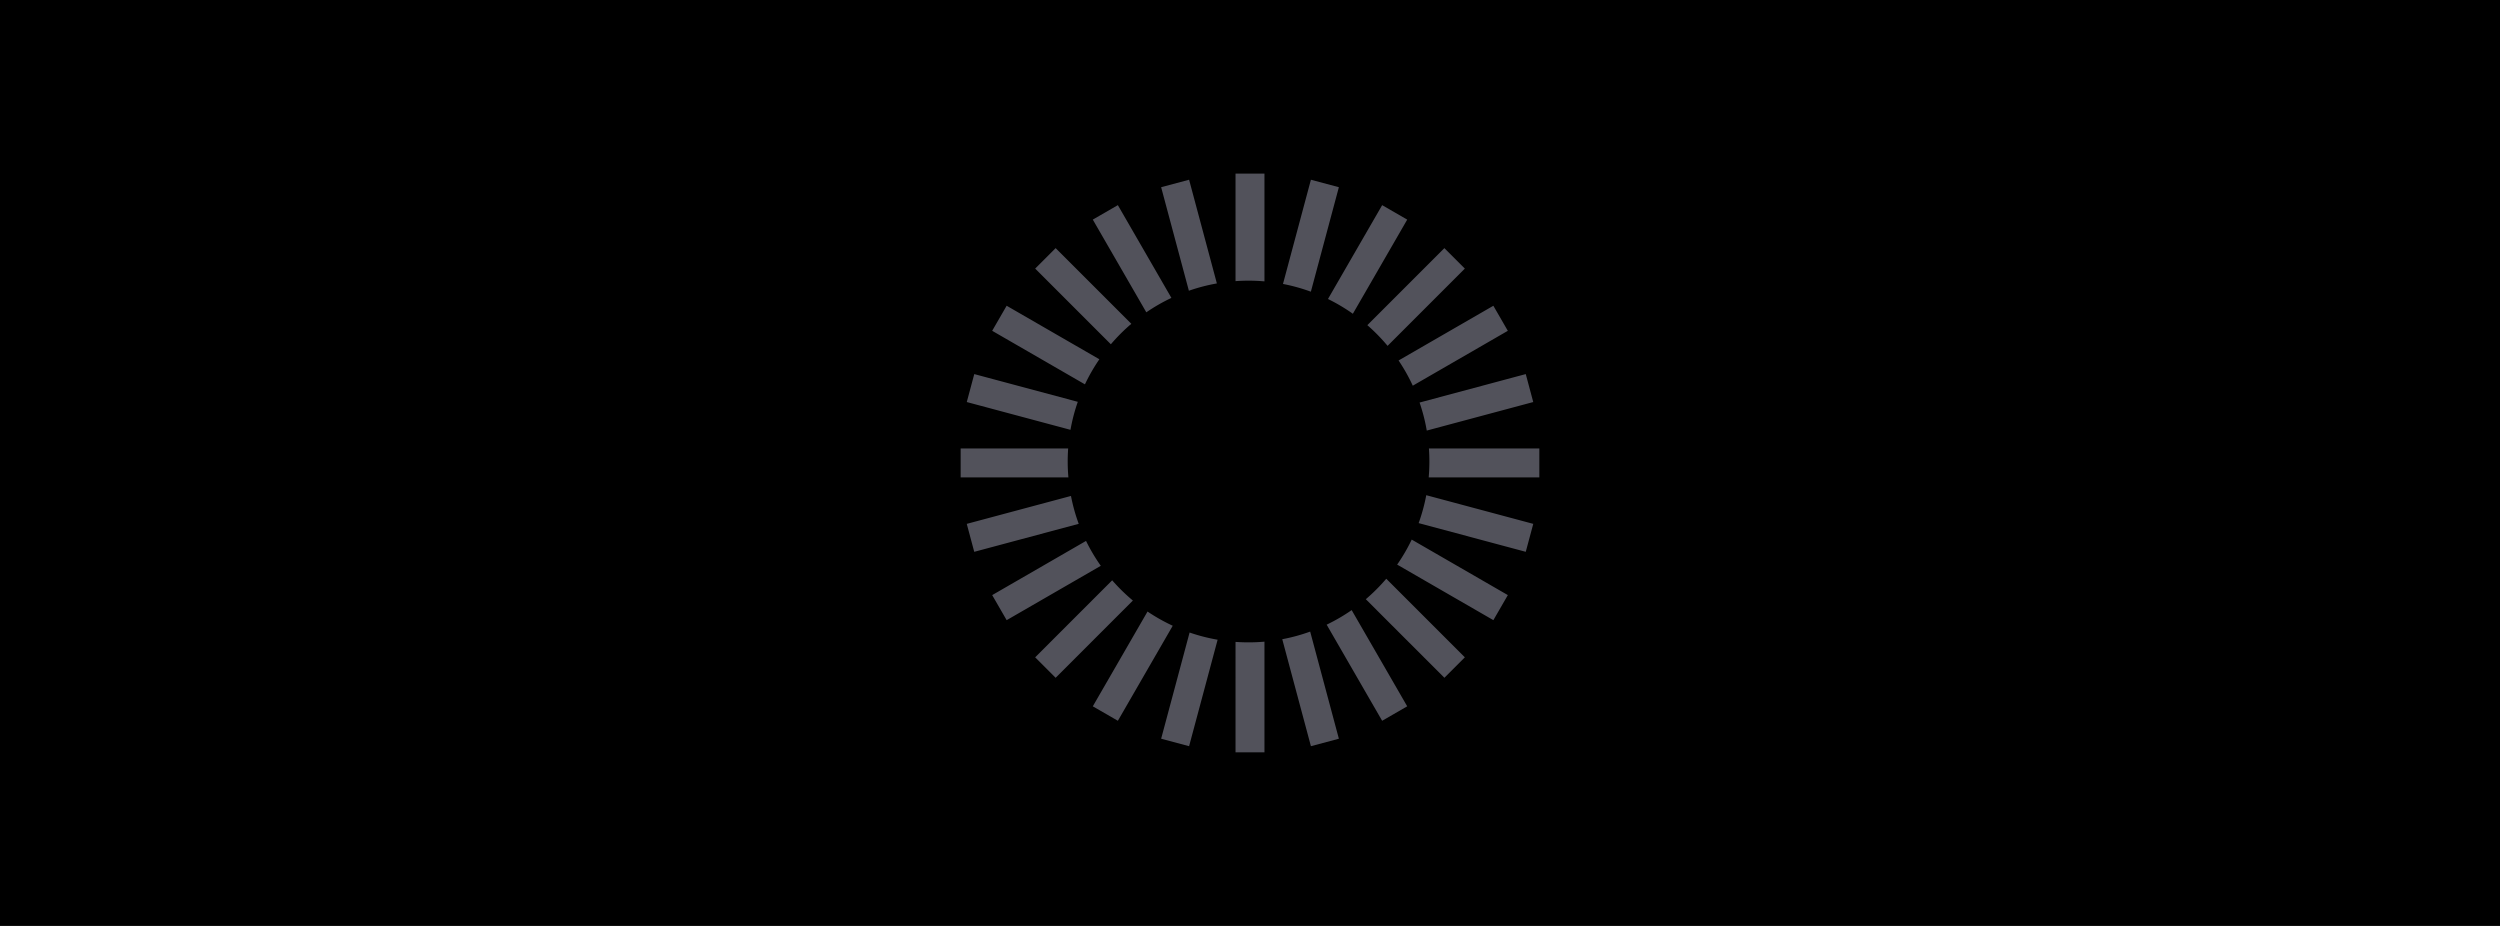 <svg xmlns="http://www.w3.org/2000/svg" width="432" height="160" fill="none"><g clip-path="url(#a)"><path fill="#000" d="M0 0h432v160H0z"/><g fill="#52525B" clip-path="url(#b)"><path d="M213.5 30h5v18.62a31.666 31.666 0 0 0-5-.04V30Zm-3.224 18.977-4.802-17.921-4.829 1.294 4.793 17.89c1.56-.545 3.177-.97 4.838-1.263Zm-7.856 2.5-9.254-16.029-4.33 2.5 9.249 16.02a31.18 31.18 0 0 1 4.335-2.491Zm-6.927 4.476-13.079-13.078-3.535 3.536 13.078 13.078a31.503 31.503 0 0 1 3.536-3.535Zm-5.523 6.128-16.021-9.249-2.5 4.33 16.029 9.254a31.19 31.19 0 0 1 2.492-4.335Zm-3.727 7.354-17.89-4.793-1.294 4.83 17.92 4.801a31.078 31.078 0 0 1 1.264-4.838Zm-1.664 8.063H166v5h18.619a31.612 31.612 0 0 1-.04-5Zm.485 8.202-18.009 4.825 1.294 4.83 18.053-4.838a31.044 31.044 0 0 1-1.338-4.818Zm2.602 7.77-16.217 9.364 2.5 4.33 16.268-9.393a31.329 31.329 0 0 1-2.551-4.3Zm4.519 6.807-13.31 13.31 3.536 3.536 13.35-13.35a31.488 31.488 0 0 1-3.576-3.496Zm6.108 5.396-9.457 16.379 4.33 2.5 9.482-16.423a31.234 31.234 0 0 1-4.355-2.456Zm7.268 3.628-4.916 18.348 4.829 1.294 4.93-18.399a31.005 31.005 0 0 1-4.843-1.243Zm7.939 1.619V130h5v-19.119a31.667 31.667 0 0 1-5 .039Zm8.074-.462 4.953 18.484 4.83-1.294-4.96-18.509a31.078 31.078 0 0 1-4.823 1.319Zm7.672-2.515 9.589 16.608 4.33-2.5-9.598-16.625a31.205 31.205 0 0 1-4.321 2.517Zm6.766-4.401 13.579 13.579 3.535-3.535-13.579-13.579a31.467 31.467 0 0 1-3.535 3.535Zm5.418-5.978 16.624 9.598 2.5-4.33-16.608-9.589a31.223 31.223 0 0 1-2.516 4.32Zm3.711-7.171 18.509 4.96 1.295-4.83-18.486-4.953a30.98 30.98 0 0 1-1.318 4.823Zm1.738-7.895h19.119v-5h-19.08a31.68 31.68 0 0 1-.039 5Zm-.335-8.096 18.4-4.93-1.294-4.83-18.349 4.917c.538 1.562.957 3.18 1.243 4.843Zm-2.416-7.756 16.423-9.482-2.5-4.33-16.379 9.457a31.175 31.175 0 0 1 2.456 4.355Zm-4.355-6.883 13.35-13.35-3.536-3.536-13.31 13.31a31.484 31.484 0 0 1 3.496 3.576Zm-6-5.545 9.393-16.269-4.33-2.5-9.363 16.217a31.215 31.215 0 0 1 4.3 2.552Zm-7.256-3.813 4.838-18.054-4.83-1.294-4.826 18.009c1.657.32 3.266.77 4.818 1.339Z"/></g></g><defs><clipPath id="a"><path fill="#fff" d="M0 0h432v160H0z"/></clipPath><clipPath id="b"><path fill="#fff" d="M166 30h100v100H166z"/></clipPath></defs></svg>